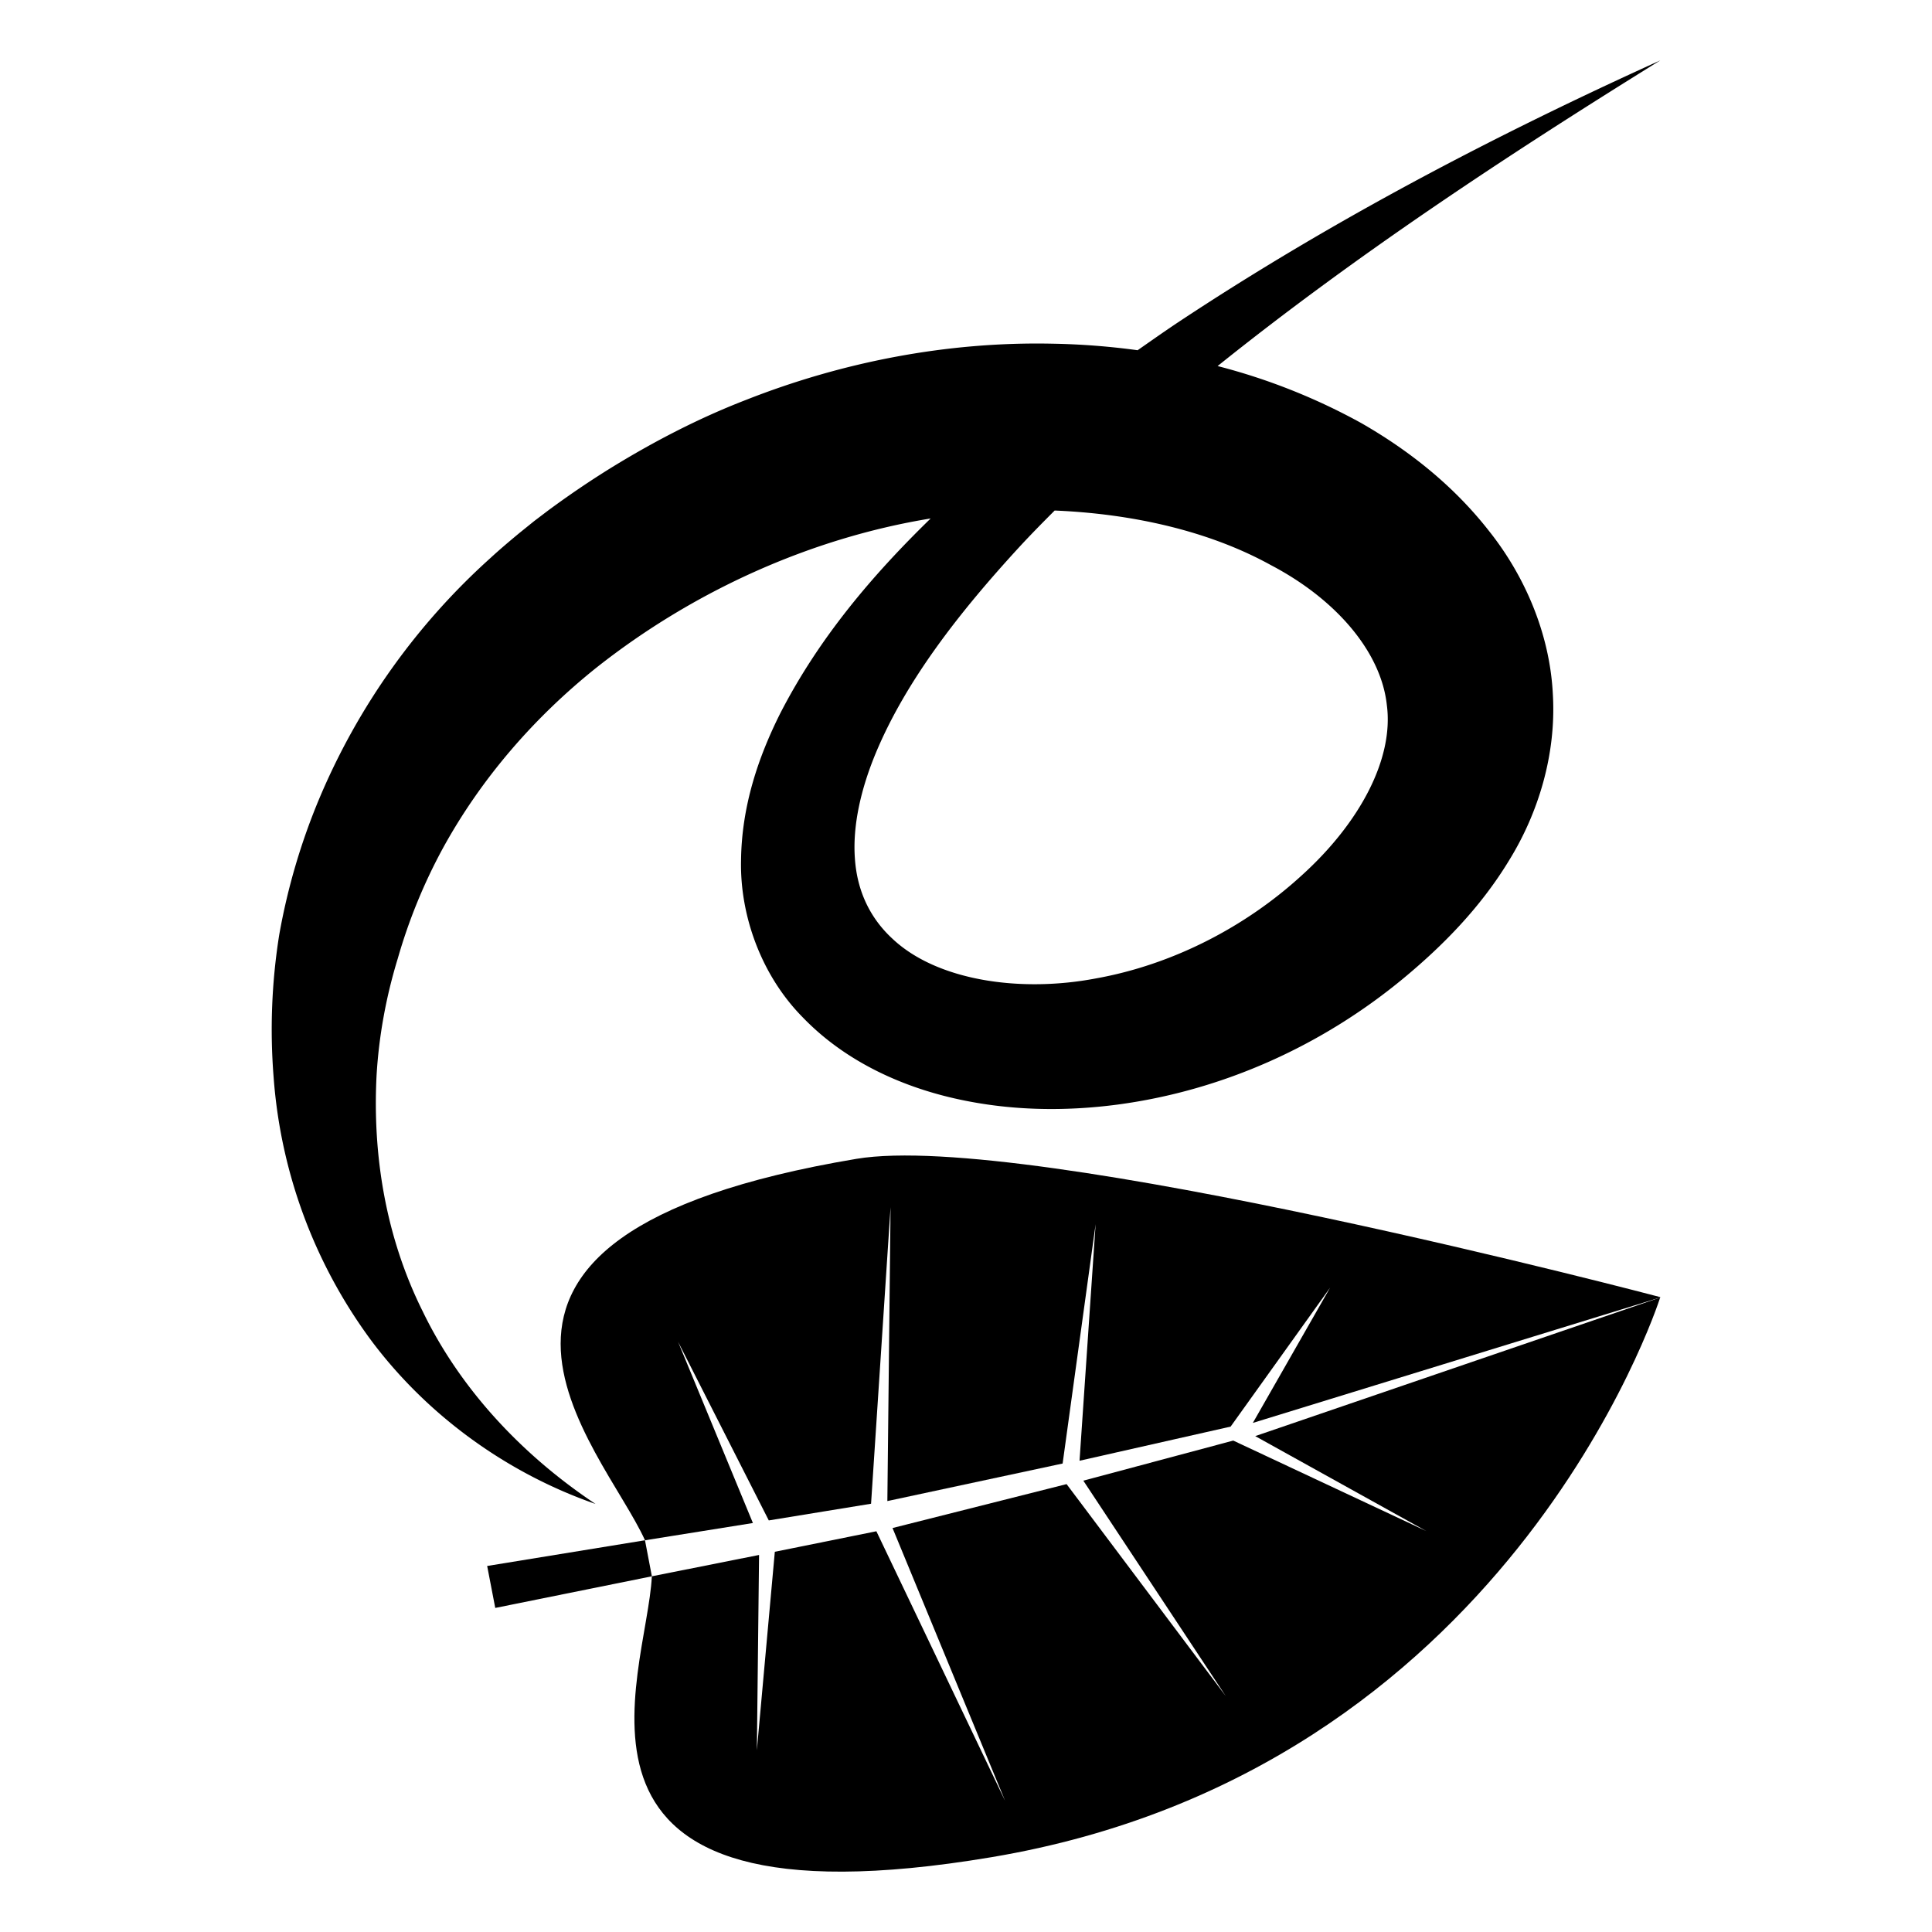 <?xml version="1.0" encoding="utf-8"?><!-- Uploaded to: SVG Repo, www.svgrepo.com, Generator: SVG Repo Mixer Tools -->
<svg width="800px" height="800px" viewBox="0 0 64 64" xmlns="http://www.w3.org/2000/svg" xmlns:xlink="http://www.w3.org/1999/xlink" aria-hidden="true" role="img" class="iconify iconify--emojione-monotone" preserveAspectRatio="xMidYMid meet"><path d="M16.138 51.875l.268 1.39l5.188-1.048l-.228-1.194z" fill="#000000"></path><path d="M47.245 50.717l-6.392-2.996l-4.966 1.328l4.717 7.135l-5.272-7.021l-5.766 1.455l3.729 9.037l-4.264-8.93l-3.364.68l-.595 6.576l.073-6.471l-3.552.707c-.156 3.328-4.146 11.887 11.243 9.306c17.058-2.859 22.073-18.271 22.159-18.541l-13.414 4.591l5.664 3.144" fill="#000000"></path><path d="M28.371 38.388c-15.399 2.581-8.396 9.541-7.005 12.636l3.575-.572l-2.48-6.006l3.006 5.92l3.388-.553l.646-9.824l-.106 9.736l5.806-1.244l1.093-7.93l-.533 7.838l5.005-1.131l3.295-4.602l-2.559 4.48l13.496-4.155c-.001-.002.002-.012.002-.012s-20.957-5.533-26.629-4.581" fill="#000000"></path><path d="M14.007 43.449c-1.233-2.47-1.668-5.186-1.533-7.818c.077-1.319.318-2.624.704-3.883a18.065 18.065 0 0 1 1.49-3.643c1.268-2.312 3.027-4.342 5.103-5.999c3.194-2.521 7.067-4.28 11.058-4.931c-1.923 1.873-3.693 3.947-4.983 6.457c-.723 1.443-1.279 3.067-1.298 4.873c-.039 1.787.647 3.785 2.051 5.203c1.384 1.433 3.217 2.267 5.016 2.677c1.815.414 3.648.438 5.412.205c3.538-.474 6.813-1.986 9.466-4.183c1.293-1.072 2.548-2.338 3.502-3.913c.961-1.557 1.563-3.504 1.445-5.498c-.099-1.996-.924-3.909-2.111-5.402c-1.181-1.512-2.663-2.679-4.239-3.581a20.35 20.35 0 0 0-4.755-1.887C44.92 8.447 49.908 5.156 55 2c-5.546 2.512-10.956 5.346-16.041 8.721c-.429.288-.851.585-1.274.881a23.856 23.856 0 0 0-2.833-.217c-3.505-.072-6.969.614-10.131 1.859c-1.588.613-3.085 1.394-4.5 2.266c-.713.443-1.375.893-2.065 1.402l-.46.349l-.502.405c-.323.268-.64.536-.945.817a22.384 22.384 0 0 0-5.649 7.916a21.25 21.25 0 0 0-1.351 4.572a19.894 19.894 0 0 0-.185 4.711a16.72 16.72 0 0 0 3.221 8.707c1.878 2.52 4.536 4.422 7.442 5.431c-2.527-1.686-4.518-3.887-5.72-6.371m20.93-26.537c2.561.106 5.103.669 7.168 1.811c2.152 1.129 3.645 2.869 3.836 4.633c.234 1.764-.881 3.889-2.818 5.641c-1.863 1.707-4.279 2.96-6.822 3.415c-2.501.476-5.262.077-6.738-1.316c-.733-.676-1.172-1.571-1.244-2.665c-.078-1.088.203-2.313.701-3.505c1.008-2.408 2.787-4.671 4.722-6.779c.386-.42.789-.828 1.195-1.235" fill="#000000"></path></svg>